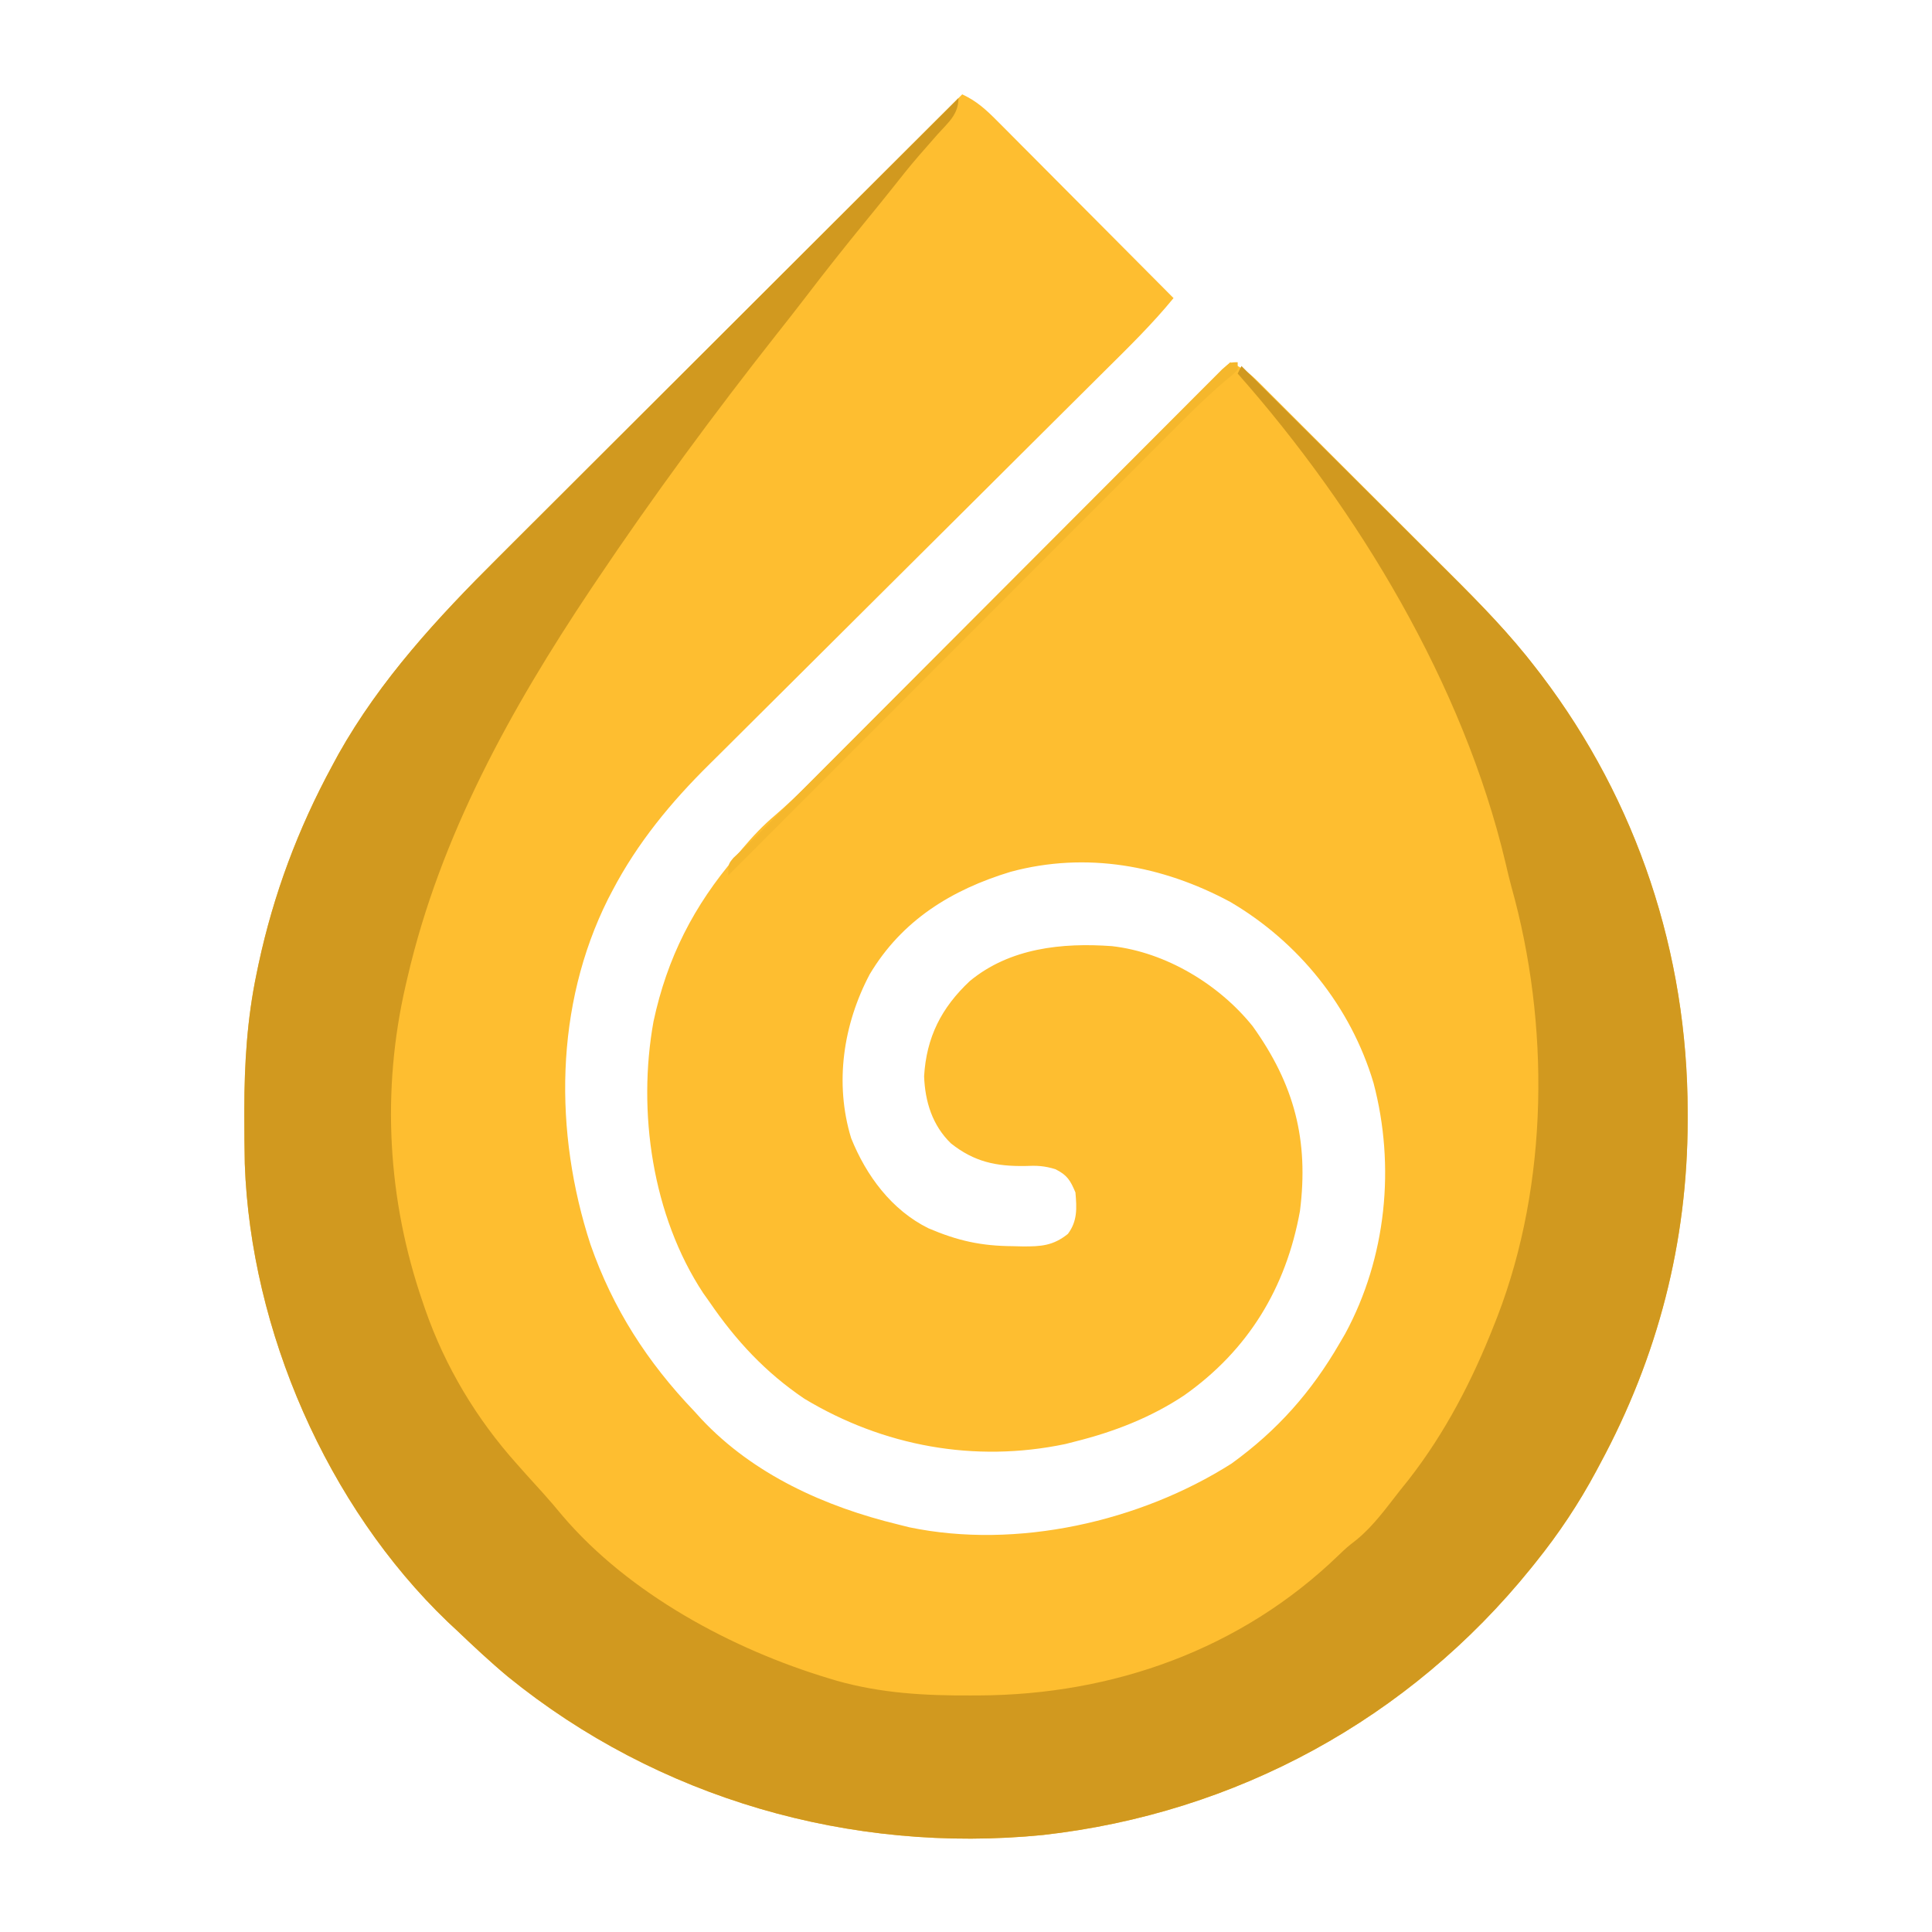 <?xml version="1.0" encoding="UTF-8"?>
<svg version="1.1" xmlns="http://www.w3.org/2000/svg" width="512" height="512">
<path d="M0 0 C3.814 1.78 6.244 4.003 9.228 7 C9.735 7.508 10.243 8.015 10.766 8.538 C12.437 10.211 14.102 11.891 15.766 13.57 C16.925 14.734 18.085 15.897 19.246 17.059 C22.295 20.116 25.338 23.179 28.38 26.243 C31.487 29.37 34.599 32.491 37.711 35.613 C43.813 41.737 49.908 47.866 56 54 C50.364 60.89 44.04 67.064 37.728 73.323 C36.482 74.562 35.236 75.801 33.99 77.041 C31.317 79.701 28.642 82.36 25.966 85.017 C21.725 89.231 17.489 93.45 13.254 97.67 C11.8 99.119 10.345 100.568 8.891 102.017 C7.799 103.106 7.799 103.106 6.685 104.216 C-3.166 114.031 -13.022 123.841 -22.888 133.641 C-29.555 140.263 -36.215 146.893 -42.867 153.531 C-46.38 157.036 -49.896 160.537 -53.421 164.029 C-56.743 167.319 -60.054 170.618 -63.359 173.925 C-64.564 175.127 -65.773 176.326 -66.985 177.521 C-77.145 187.544 -86.107 198.402 -92.75 211.125 C-93.114 211.82 -93.477 212.516 -93.852 213.232 C-108.017 241.548 -108.214 275.087 -98.504 304.84 C-92.561 321.84 -83.447 335.993 -71 349 C-70.377 349.686 -69.755 350.372 -69.113 351.078 C-55.291 365.798 -36.322 374.313 -17 379 C-16.022 379.246 -15.043 379.492 -14.035 379.746 C14.363 385.654 47.055 378.304 71.352 362.871 C83.52 354.083 92.541 343.88 100 331 C100.492 330.158 100.985 329.316 101.492 328.449 C112.428 308.243 114.818 284.046 109 262 C102.975 241.773 89.163 224.655 71 214 C52.985 204.319 32.847 200.648 12.862 206.025 C-2.825 210.774 -16.001 218.894 -24.531 233.219 C-31.526 246.463 -33.89 262.049 -29.438 276.625 C-25.433 286.588 -18.714 295.673 -8.965 300.504 C-1.158 303.833 5.016 305.199 13.438 305.25 C14.284 305.271 15.13 305.291 16.002 305.312 C20.838 305.343 24.074 305.153 28 302 C30.566 298.578 30.364 295.154 30 291 C28.658 287.822 27.819 286.408 24.719 284.863 C21.821 283.943 19.711 283.86 16.688 284 C9.011 284.124 3.179 282.915 -3 278 C-7.908 273.232 -9.855 266.965 -10.102 260.223 C-9.492 249.878 -5.53 242.065 2 235 C12.584 226.235 26.461 224.773 39.691 225.738 C53.915 227.351 68.071 235.844 77 247 C88.032 262.431 91.88 277.165 89.5 295.945 C85.816 316.331 75.766 332.845 58.801 344.801 C49.994 350.662 40.224 354.444 30 357 C28.677 357.338 28.677 357.338 27.328 357.684 C3.258 362.727 -20.925 358.256 -41.812 345.688 C-52.135 338.724 -60.002 330.242 -67 320 C-67.814 318.853 -67.814 318.853 -68.645 317.684 C-82.14 297.21 -86.134 269.552 -81.812 245.688 C-78.18 228.776 -71.184 215.114 -60 202 C-59.412 201.29 -58.824 200.579 -58.219 199.848 C-55.5 196.628 -52.731 193.689 -49.504 190.977 C-43.885 186.109 -38.687 180.819 -33.443 175.557 C-32.3 174.413 -31.156 173.269 -30.011 172.125 C-26.927 169.041 -23.846 165.954 -20.765 162.866 C-17.537 159.632 -14.306 156.401 -11.076 153.169 C-4.968 147.059 1.137 140.946 7.241 134.831 C14.194 127.867 21.15 120.905 28.106 113.944 C42.407 99.632 56.705 85.317 71 71 C73.785 72.273 75.838 73.587 78.002 75.748 C78.849 76.587 78.849 76.587 79.713 77.442 C80.624 78.359 80.624 78.359 81.553 79.295 C82.203 79.941 82.852 80.586 83.521 81.252 C85.669 83.391 87.809 85.537 89.949 87.684 C91.446 89.179 92.944 90.675 94.441 92.17 C97.584 95.31 100.723 98.453 103.86 101.599 C107.856 105.607 111.862 109.606 115.87 113.602 C118.968 116.693 122.061 119.789 125.153 122.886 C126.627 124.36 128.101 125.833 129.577 127.305 C137.509 135.217 145.165 143.102 152 152 C152.478 152.618 152.957 153.236 153.449 153.872 C178.892 187.385 192.215 227.69 192.25 269.688 C192.251 270.417 192.251 271.147 192.252 271.899 C192.205 304.239 184.366 334.53 169 363 C168.674 363.612 168.348 364.224 168.012 364.855 C163.39 373.474 158.125 381.371 152 389 C151.376 389.779 151.376 389.779 150.739 390.573 C118.45 430.555 72.546 455.549 21.417 461.29 C-29.538 466.341 -80.655 451.623 -120.421 419.318 C-125.119 415.397 -129.572 411.221 -134 407 C-134.78 406.273 -135.56 405.546 -136.363 404.797 C-168.339 374.127 -188.558 327.571 -190.126 283.448 C-190.207 279.36 -190.247 275.276 -190.25 271.188 C-190.251 270.458 -190.251 269.729 -190.252 268.978 C-190.234 256.777 -189.502 244.966 -187 233 C-186.828 232.173 -186.657 231.346 -186.48 230.494 C-182.506 211.986 -176.014 194.629 -167 178 C-166.435 176.955 -165.871 175.909 -165.289 174.832 C-154.154 155.045 -138.956 138.633 -122.948 122.721 C-121.596 121.369 -120.244 120.017 -118.893 118.665 C-115.272 115.044 -111.646 111.429 -108.018 107.815 C-104.209 104.019 -100.406 100.217 -96.603 96.416 C-89.421 89.241 -82.235 82.071 -75.046 74.902 C-66.854 66.732 -58.667 58.556 -50.48 50.379 C-33.66 33.58 -16.832 16.788 0 0 Z " fill="#FEBE30" transform="translate(255,25)"/>
<path d="M0 0 C0 4.374 -2.718 6.459 -5.5 9.562 C-6.617 10.836 -7.733 12.111 -8.848 13.387 C-9.393 14.009 -9.939 14.63 -10.5 15.271 C-13.033 18.191 -15.421 21.221 -17.816 24.254 C-20.08 27.101 -22.377 29.919 -24.678 32.735 C-30.082 39.351 -35.382 46.029 -40.562 52.82 C-43.048 56.075 -45.585 59.288 -48.125 62.5 C-64.883 83.766 -80.915 105.515 -96 128 C-96.466 128.694 -96.932 129.388 -97.413 130.103 C-118.66 161.893 -137.312 195.53 -146 233 C-146.158 233.677 -146.317 234.355 -146.48 235.053 C-152.941 263.011 -151.336 291.895 -142 319 C-141.785 319.632 -141.57 320.264 -141.349 320.916 C-136.034 336.189 -127.774 349.96 -117 362 C-115.836 363.309 -115.836 363.309 -114.648 364.645 C-113.125 366.344 -111.594 368.037 -110.055 369.723 C-108.294 371.674 -106.608 373.66 -104.938 375.688 C-87.324 396.357 -59.972 411.089 -34.25 418.812 C-33.602 419.008 -32.953 419.203 -32.285 419.404 C-20.563 422.719 -8.98 423.373 3.125 423.312 C3.901 423.31 4.676 423.308 5.476 423.306 C40.949 423.148 74.871 411.149 100.738 386.156 C103 384 103 384 105.527 382.031 C110.044 378.321 113.403 373.579 117 369 C117.748 368.068 118.495 367.136 119.266 366.176 C129.024 353.67 136.218 339.728 142 325 C142.404 323.977 142.404 323.977 142.816 322.933 C156.481 287.5 156.724 245.297 146.537 208.99 C145.971 206.894 145.473 204.79 144.984 202.676 C133.827 155.494 105.926 109.127 74 73 C74.33 72.34 74.66 71.68 75 71 C83.847 79.801 92.689 88.607 101.523 97.42 C105.626 101.512 109.732 105.603 113.841 109.69 C117.814 113.641 121.781 117.597 125.746 121.556 C127.252 123.058 128.76 124.559 130.27 126.058 C138.313 134.046 146.096 141.986 153 151 C153.717 151.926 153.717 151.926 154.448 152.871 C179.896 186.376 193.215 226.694 193.25 268.688 C193.251 269.417 193.251 270.147 193.252 270.899 C193.205 303.239 185.366 333.53 170 362 C169.674 362.612 169.348 363.224 169.012 363.855 C164.39 372.474 159.125 380.371 153 388 C152.376 388.779 152.376 388.779 151.739 389.573 C119.45 429.555 73.546 454.549 22.417 460.29 C-28.538 465.341 -79.655 450.623 -119.421 418.318 C-124.119 414.397 -128.572 410.221 -133 406 C-133.78 405.273 -134.56 404.546 -135.363 403.797 C-167.339 373.127 -187.558 326.571 -189.126 282.448 C-189.207 278.36 -189.247 274.276 -189.25 270.188 C-189.251 269.458 -189.251 268.729 -189.252 267.978 C-189.234 255.777 -188.502 243.966 -186 232 C-185.828 231.173 -185.657 230.346 -185.48 229.494 C-181.506 210.986 -175.014 193.629 -166 177 C-165.435 175.955 -164.871 174.909 -164.289 173.832 C-153.176 154.084 -138.016 137.693 -122.04 121.813 C-120.698 120.471 -119.356 119.129 -118.014 117.786 C-114.421 114.192 -110.821 110.604 -107.22 107.017 C-103.439 103.249 -99.664 99.475 -95.889 95.702 C-88.76 88.58 -81.627 81.463 -74.492 74.348 C-66.359 66.238 -58.233 58.122 -50.107 50.006 C-33.411 33.331 -16.708 16.663 0 0 Z " fill="#D1991F" transform="translate(254,26)"/>
<path d="M0 0 C0 0.66 0 1.32 0 2 C-1.308 3.289 -1.308 3.289 -3.215 4.847 C-9.324 10.048 -14.906 15.775 -20.566 21.453 C-21.819 22.705 -23.071 23.958 -24.324 25.21 C-27.703 28.589 -31.08 31.972 -34.456 35.355 C-37.992 38.897 -41.532 42.437 -45.07 45.977 C-51.762 52.672 -58.451 59.369 -65.14 66.068 C-72.758 73.697 -80.379 81.324 -88.001 88.95 C-103.67 104.63 -119.336 120.314 -135 136 C-135 133 -135 133 -133.645 131.352 C-133.04 130.782 -132.435 130.212 -131.812 129.625 C-131.221 129.06 -130.629 128.496 -130.02 127.914 C-129.02 126.967 -129.02 126.967 -128 126 C-126.331 124.336 -124.664 122.669 -123 121 C-122.175 120.173 -121.35 119.347 -120.501 118.495 C-119.173 117.164 -119.173 117.164 -117.819 115.805 C-116.786 114.77 -115.754 113.734 -114.721 112.699 C-114.176 112.152 -113.63 111.605 -113.068 111.042 C-100.505 98.443 -87.936 85.85 -75.364 73.26 C-68.097 65.983 -60.833 58.705 -53.573 51.422 C-47.232 45.061 -40.887 38.703 -34.538 32.35 C-31.178 28.988 -27.821 25.624 -24.467 22.256 C-21.319 19.094 -18.166 15.937 -15.009 12.783 C-13.849 11.622 -12.69 10.46 -11.534 9.295 C-9.96 7.712 -8.381 6.135 -6.8 4.56 C-5.917 3.674 -5.033 2.788 -4.122 1.876 C-2 0 -2 0 0 0 Z " fill="#F5B72C" transform="translate(328,96)"/>
</svg>
